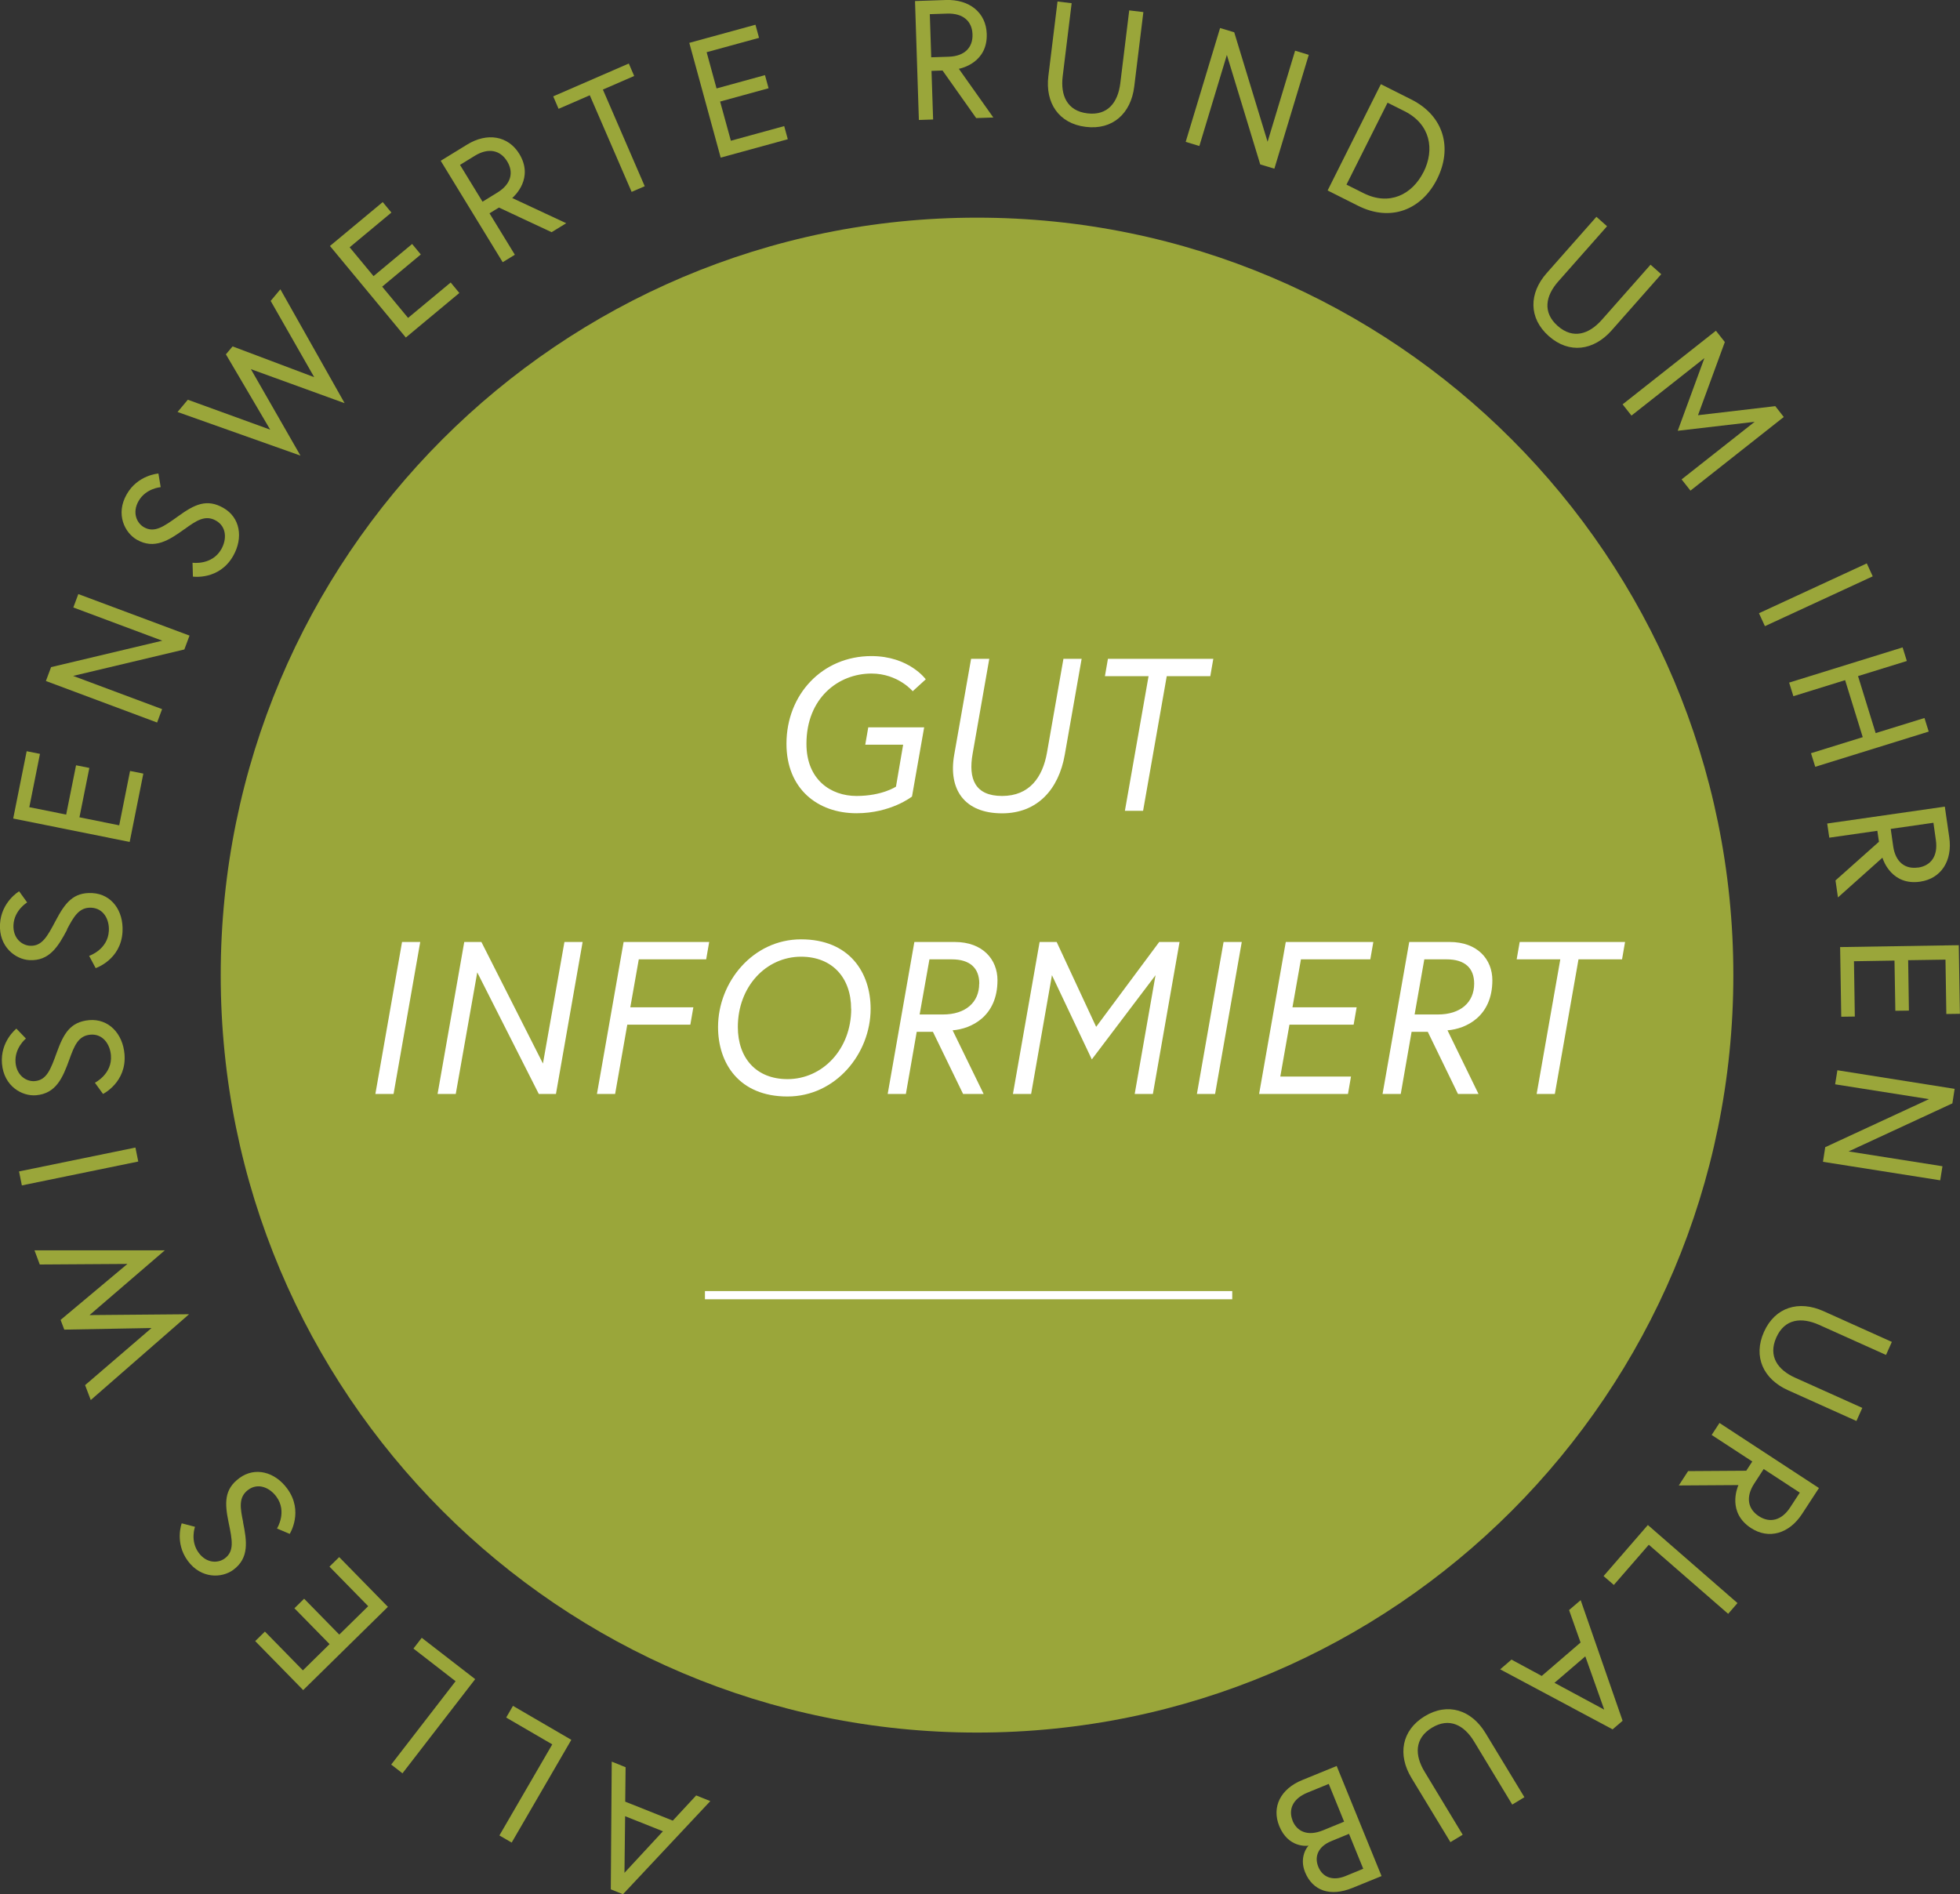 <svg xmlns="http://www.w3.org/2000/svg" width="239" height="231" viewBox="0 0 239 231" fill="none"><rect x="0" y="0" width="239" height="231" fill="#333333" stroke="none"/><g clip-path="url(#clip0_897_615)"><path d="M75.974 231L74.48 230.402L74.595 214.828L76.284 215.507L76.238 219.708L82.042 222.022L84.892 218.949L86.615 219.639L75.962 231H75.974ZM80.835 223.323L76.227 221.481L76.146 228.387L80.835 223.323Z" fill="#9AA63A"></path><path d="M62.402 224.704L60.896 223.829L67.343 212.722L61.724 209.453L62.551 208.026L69.665 212.169L62.39 224.704H62.402Z" fill="#9AA63A"></path><path d="M49.083 216.255L47.703 215.185L55.553 205.021L50.416 201.039L51.427 199.727L57.943 204.768L49.083 216.244V216.255Z" fill="#9AA63A"></path><path d="M40.188 200.498L35.901 196.124L37.085 194.961L41.371 199.335L44.899 195.871L40.176 191.048L41.36 189.885L47.301 195.951L36.97 206.103L31.12 200.129L32.304 198.967L36.935 203.698L40.199 200.486L40.188 200.498Z" fill="#9AA63A"></path><path d="M29.638 185.638C30.098 187.917 30.419 190 28.431 191.451C27.064 192.452 24.535 192.567 22.892 190.334C21.272 188.124 22.157 185.765 22.157 185.765L23.777 186.19C23.777 186.19 23.157 187.905 24.225 189.356C25.168 190.645 26.57 190.668 27.409 190.046C28.592 189.172 28.328 187.836 27.88 185.684C27.386 183.301 27.317 181.621 29.201 180.24C31.098 178.847 33.522 179.48 35.028 181.54C37.062 184.314 35.327 187.054 35.327 187.054L33.775 186.398C33.775 186.398 35.062 184.372 33.706 182.519C32.89 181.402 31.465 180.792 30.27 181.678C29.052 182.576 29.293 183.888 29.649 185.626L29.638 185.638Z" fill="#9AA63A"></path><path d="M20.123 152.454L10.917 160.373L23.053 160.269L11.067 170.732L10.377 168.914L18.479 161.95L7.838 162.146L7.389 160.96L15.537 154.134L4.85 154.203L4.206 152.477H20.111L20.123 152.454Z" fill="#9AA63A"></path><path d="M2.666 144.558L2.321 142.854L16.514 139.942L16.859 141.646L2.666 144.558Z" fill="#9AA63A"></path><path d="M8.447 129.226C7.654 131.413 6.849 133.358 4.39 133.565C2.701 133.704 0.483 132.484 0.241 129.721C0.011 126.993 2 125.439 2 125.439L3.16 126.648C3.16 126.648 1.747 127.787 1.896 129.583C2.034 131.171 3.218 131.92 4.241 131.839C5.7 131.712 6.171 130.423 6.918 128.363C7.746 126.072 8.55 124.61 10.883 124.403C13.227 124.208 14.963 126.015 15.181 128.547C15.468 131.977 12.561 133.404 12.561 133.404L11.572 132.035C11.572 132.035 13.722 130.976 13.526 128.685C13.411 127.304 12.515 126.049 11.032 126.176C9.527 126.302 9.056 127.546 8.447 129.226Z" fill="#9AA63A"></path><path d="M8.194 113.353C7.102 115.414 6.033 117.221 3.574 117.083C1.885 116.991 -0.149 115.46 4.03851e-06 112.697C0.149 109.969 2.333 108.692 2.333 108.692L3.31 110.05C3.31 110.05 1.747 110.982 1.643 112.778C1.551 114.366 2.62 115.276 3.654 115.333C5.125 115.414 5.769 114.205 6.792 112.271C7.93 110.119 8.929 108.784 11.262 108.91C13.618 109.037 15.078 111.074 14.94 113.618C14.756 117.048 11.664 118.061 11.664 118.061L10.871 116.565C10.871 116.565 13.147 115.817 13.273 113.526C13.354 112.145 12.641 110.775 11.147 110.694C9.642 110.614 8.998 111.776 8.159 113.353H8.194Z" fill="#9AA63A"></path><path d="M8.067 99.345L9.274 93.325L10.895 93.648L9.688 99.668L14.537 100.646L15.859 94.016L17.479 94.338L15.813 102.672L1.609 99.817L3.252 91.61L4.873 91.933L3.574 98.436L8.056 99.334L8.067 99.345Z" fill="#9AA63A"></path><path d="M6.229 81.355L19.789 78.132L8.941 74.08L9.55 72.446L23.11 77.51L22.478 79.202L8.918 82.425L19.766 86.477L19.157 88.111L5.597 83.047L6.229 81.355Z" fill="#9AA63A"></path><path d="M22.478 64.538C20.594 65.897 18.824 67.036 16.686 65.816C15.216 64.976 14.066 62.708 15.445 60.291C16.79 57.908 19.318 57.747 19.318 57.747L19.594 59.405C19.594 59.405 17.778 59.543 16.893 61.108C16.1 62.501 16.663 63.79 17.56 64.297C18.835 65.022 19.95 64.228 21.732 62.95C23.708 61.523 25.202 60.774 27.236 61.937C29.282 63.099 29.695 65.574 28.431 67.796C26.73 70.788 23.524 70.316 23.524 70.316L23.478 68.624C23.478 68.624 25.846 68.97 26.983 66.978C27.673 65.77 27.638 64.228 26.34 63.491C25.03 62.743 23.926 63.491 22.49 64.538H22.478Z" fill="#9AA63A"></path><path d="M42.003 49.16L30.592 45.017L36.637 55.56L21.651 50.242L22.904 48.746L32.948 52.395L27.546 43.21L28.362 42.243L38.315 45.995L33.005 36.695L34.189 35.279L42.015 49.149L42.003 49.16Z" fill="#9AA63A"></path><path d="M45.543 33.679L50.255 29.754L51.312 31.032L46.6 34.957L49.761 38.767L54.955 34.45L56.012 35.728L49.485 41.161L40.234 29.996L46.669 24.644L47.727 25.921L42.636 30.157L45.554 33.679H45.543Z" fill="#9AA63A"></path><path d="M53.748 19.602L56.955 17.634C59.402 16.126 61.965 16.552 63.321 18.762C65.114 21.697 62.781 23.872 62.459 24.149L69.044 27.222L67.263 28.315L60.839 25.311L59.69 26.013L62.781 31.066L61.299 31.976L53.737 19.602H53.748ZM61.839 19.671C61.011 18.313 59.563 17.979 57.908 18.992L56.093 20.108L58.839 24.598L60.655 23.481C62.31 22.468 62.678 21.029 61.839 19.671Z" fill="#9AA63A"></path><path d="M71.929 11.614L68.113 13.271L67.458 11.752L76.675 7.746L77.33 9.266L73.515 10.923L78.617 22.71L77.02 23.401L71.917 11.614H71.929Z" fill="#9AA63A"></path><path d="M87.374 10.785L93.281 9.162L93.718 10.762L87.811 12.385L89.121 17.162L95.625 15.378L96.062 16.978L87.88 19.222L84.053 5.226L92.12 3.016L92.557 4.616L86.167 6.365L87.374 10.785Z" fill="#9AA63A"></path><path d="M111.588 0.127L115.346 3.59396e-05C118.219 -0.092 120.241 1.542 120.322 4.132C120.437 7.574 117.334 8.31 116.92 8.391L121.126 14.33L119.035 14.399L114.932 8.598L113.587 8.644L113.783 14.572L112.047 14.63L111.576 0.138L111.588 0.127ZM118.586 4.19C118.54 2.601 117.449 1.6 115.507 1.658L113.38 1.727L113.553 6.987L115.679 6.918C117.621 6.86 118.644 5.79 118.586 4.19Z" fill="#9AA63A"></path><path d="M137.698 1.266L139.421 1.473L138.307 10.566C137.905 13.835 135.675 15.884 132.388 15.47C129.102 15.067 127.435 12.546 127.837 9.277L128.952 0.184L130.676 0.391C130.676 0.391 130.17 4.547 129.584 9.3C129.297 11.625 130.113 13.525 132.595 13.824C135.077 14.123 136.319 12.489 136.606 10.164C137.192 5.41 137.698 1.255 137.698 1.255V1.266Z" fill="#9AA63A"></path><path d="M150.5 3.937L154.568 17.288L157.924 6.181L159.59 6.688L155.395 20.569L153.672 20.051L149.603 6.699L146.248 17.806L144.581 17.3L148.776 3.419L150.5 3.937Z" fill="#9AA63A"></path><path d="M175.242 21.823C173.369 25.564 169.611 27.107 165.6 25.093L161.888 23.228L168.381 10.267L172.093 12.132C176.104 14.146 177.115 18.083 175.242 21.823ZM173.587 20.983C174.966 18.221 174.426 15.148 171.266 13.559L169.197 12.523L164.187 22.514L166.255 23.55C169.416 25.139 172.197 23.734 173.587 20.972V20.983Z" fill="#9AA63A"></path><path d="M201.272 32.286L202.57 33.438L196.514 40.298C194.33 42.761 191.342 43.187 188.86 40.988C186.378 38.79 186.424 35.763 188.607 33.299L194.664 26.439L195.962 27.59C195.962 27.59 193.193 30.721 190.021 34.312C188.469 36.062 188.067 38.088 189.94 39.745C191.814 41.403 193.767 40.758 195.319 39.008C198.491 35.417 201.26 32.286 201.26 32.286H201.272Z" fill="#9AA63A"></path><path d="M210.327 41.702L207.052 50.634L216.476 49.529L217.51 50.852L206.133 59.831L205.053 58.461L213.959 51.44L204.581 52.533L207.834 43.67L198.939 50.68L197.858 49.31L209.236 40.332L210.316 41.702H210.327Z" fill="#9AA63A"></path><path d="M227.634 68.705L228.358 70.282L215.211 76.359L214.487 74.782L227.634 68.705Z" fill="#9AA63A"></path><path d="M234.667 87.559L235.185 89.216L221.348 93.51L220.831 91.852L227.14 89.895L224.991 82.943L218.682 84.9L218.165 83.242L232.001 78.949L232.518 80.607L226.566 82.448L228.715 89.4L234.667 87.559Z" fill="#9AA63A"></path><path d="M237.15 98.379L237.69 102.108C238.104 104.962 236.702 107.149 234.139 107.518C230.737 108.013 229.657 104.997 229.542 104.594L224.118 109.44L223.819 107.368L229.117 102.649L228.921 101.314L223.061 102.154L222.808 100.427L237.15 98.367V98.379ZM233.886 105.803C235.46 105.572 236.334 104.387 236.058 102.453L235.759 100.335L230.553 101.083L230.852 103.19C231.128 105.123 232.3 106.021 233.875 105.791L233.886 105.803Z" fill="#9AA63A"></path><path d="M232.679 117.106L232.771 123.241L231.116 123.264L231.013 117.14L226.071 117.221L226.175 123.966L224.52 123.989L224.382 115.494L238.851 115.264L238.989 123.632L237.334 123.655L237.23 117.025L232.656 117.094L232.679 117.106Z" fill="#9AA63A"></path><path d="M238.069 134.555L225.416 140.414L236.862 142.221L236.587 143.936L222.291 141.68L222.566 139.896L235.219 134.037L223.773 132.23L224.049 130.515L238.345 132.783L238.069 134.567V134.555Z" fill="#9AA63A"></path><path d="M227.083 171.699L226.37 173.287L218.027 169.535C215.028 168.188 213.74 165.449 215.097 162.422C216.453 159.395 219.349 158.543 222.348 159.89L230.691 163.642L229.979 165.23C229.979 165.23 226.163 163.515 221.808 161.559C219.67 160.603 217.625 160.81 216.602 163.101C215.579 165.391 216.774 167.06 218.912 168.016C223.267 169.973 227.083 171.688 227.083 171.688V171.699Z" fill="#9AA63A"></path><path d="M221.796 181.471L219.739 184.625C218.165 187.042 215.671 187.756 213.511 186.34C210.638 184.464 211.81 181.494 211.982 181.103L204.708 181.149L205.845 179.399L212.936 179.353L213.672 178.225L208.718 174.991L209.672 173.529L221.796 181.46V181.471ZM214.464 184.89C215.798 185.765 217.246 185.442 218.303 183.808L219.464 182.024L215.062 179.146L213.901 180.93C212.844 182.565 213.131 184.015 214.464 184.89Z" fill="#9AA63A"></path><path d="M211.867 195.491L210.73 196.803L201.053 188.377L196.79 193.281L195.537 192.199L200.938 185.972L211.867 195.491Z" fill="#9AA63A"></path><path d="M197.858 209.844L196.64 210.892L182.93 203.571L184.309 202.386L187.998 204.377L192.733 200.302L191.331 196.343L192.745 195.134L197.858 209.844ZM193.319 201.983L189.55 205.217L195.618 208.486L193.308 201.983H193.319Z" fill="#9AA63A"></path><path d="M178.345 223.749L176.863 224.646L172.116 216.819C170.404 213.999 170.898 211.018 173.725 209.292C176.552 207.577 179.425 208.52 181.138 211.34L185.884 219.167L184.401 220.065C184.401 220.065 182.229 216.486 179.759 212.388C178.552 210.385 176.736 209.395 174.599 210.696C172.461 211.997 172.496 214.057 173.714 216.06C176.196 220.157 178.356 223.737 178.356 223.737L178.345 223.749Z" fill="#9AA63A"></path><path d="M168.473 228.779L164.945 230.217C162.187 231.345 160.061 230.563 159.142 228.318C158.395 226.499 159.406 225.187 159.578 225.072C159.372 225.118 157.085 225.36 155.993 222.69C155.039 220.353 156.154 218.143 158.797 217.073L162.992 215.358L168.462 228.779H168.473ZM157.613 222.033C158.13 223.3 159.395 223.99 161.314 223.208L163.899 222.149L162.026 217.544L159.441 218.603C157.521 219.386 157.108 220.767 157.625 222.033H157.613ZM162.314 224.531C160.797 225.153 160.222 226.35 160.751 227.651C161.279 228.951 162.532 229.4 164.049 228.79L166.232 227.892L164.497 223.633L162.314 224.531Z" fill="#9AA63A"></path><path d="M119.138 211.283C170.072 211.283 211.362 169.927 211.362 118.913C211.362 67.898 170.072 26.543 119.138 26.543C68.204 26.543 26.914 67.898 26.914 118.913C26.914 169.927 68.204 211.283 119.138 211.283Z" fill="#9AA63A"></path><path d="M111.312 84.313C111.312 84.313 109.519 82.138 106.267 82.138C102.222 82.138 98.337 85.13 98.337 90.713C98.337 95.075 101.302 97.066 104.44 97.066C107.577 97.066 109.255 95.927 109.255 95.927L110.128 90.816H105.508L105.876 88.698H112.691L111.208 97.135C111.208 97.135 108.646 99.173 104.44 99.173C99.682 99.173 95.901 96.18 95.901 90.701C95.901 84.67 100.291 80.008 106.255 80.008C110.852 80.008 112.886 82.84 112.886 82.84L111.3 84.29L111.312 84.313Z" fill="white"></path><path d="M129.676 80.342H131.894L129.837 92.036C129.102 96.249 126.504 99.184 122.195 99.184C117.575 99.184 115.61 96.249 116.357 92.036L118.414 80.342H120.632C120.632 80.342 119.678 85.821 118.598 91.933C118.069 94.948 118.862 97.066 122.195 97.066C125.528 97.066 127.136 94.787 127.665 91.795C128.745 85.683 129.676 80.33 129.676 80.33V80.342Z" fill="white"></path><path d="M140.042 82.46H134.733L135.1 80.342H147.949L147.581 82.46H142.271L139.387 98.874H137.169L140.054 82.46H140.042Z" fill="white"></path><path d="M49.025 114.873H51.243L47.991 133.404H45.773L49.025 114.873Z" fill="white"></path><path d="M58.701 114.873L66.206 129.698L68.826 114.873H71.044L67.792 133.404H65.7L58.196 118.579L55.575 133.404H53.358L56.61 114.873H58.701Z" fill="white"></path><path d="M76.859 122.838H84.547L84.179 124.956H76.491L75.008 133.404H72.791L76.043 114.873H86.478L86.11 116.991H77.893L76.859 122.838Z" fill="white"></path><path d="M106.163 123.022C106.163 128.478 101.911 133.715 96.016 133.715C90.121 133.715 87.558 129.663 87.558 125.243C87.558 119.788 91.787 114.55 97.682 114.55C103.578 114.55 106.163 118.602 106.163 123.022ZM103.785 123.022C103.785 119.235 101.486 116.668 97.682 116.668C93.43 116.668 89.971 120.294 89.971 125.243C89.971 129.03 92.212 131.597 96.028 131.597C100.28 131.597 103.796 127.971 103.796 123.022H103.785Z" fill="white"></path><path d="M111.484 114.873H116.426C119.839 114.873 121.632 117.014 121.632 119.534C121.632 123.954 118.437 125.462 116.162 125.646L119.942 133.404H117.437L113.76 125.83H111.783L110.462 133.404H108.244L111.496 114.873H111.484ZM119.414 119.96C119.414 118.05 118.276 116.991 116.058 116.991H113.335L112.139 123.713H114.989C117.713 123.713 119.402 122.262 119.402 119.949L119.414 119.96Z" fill="white"></path><path d="M128.849 114.873L133.664 125.22L141.352 114.873H143.834L140.582 133.404H138.364L140.904 118.924L133.135 129.191L128.274 118.924L125.734 133.404H123.516L126.769 114.873H128.86H128.849Z" fill="white"></path><path d="M149.201 114.873H151.419L148.167 133.404H145.949L149.201 114.873Z" fill="white"></path><path d="M157.602 122.838H165.428L165.06 124.956H157.234L156.119 131.286H164.738L164.371 133.404H153.534L156.786 114.873H167.462L167.094 116.991H158.636L157.602 122.838Z" fill="white"></path><path d="M171.829 114.873H176.771C180.184 114.873 181.976 117.014 181.976 119.534C181.976 123.954 178.782 125.462 176.506 125.646L180.287 133.404H177.782L174.104 125.83H172.128L170.806 133.404H168.588L171.84 114.873H171.829ZM179.759 119.96C179.759 118.05 178.621 116.991 176.403 116.991H173.679L172.496 123.713H175.346C178.069 123.713 179.759 122.262 179.759 119.949V119.96Z" fill="white"></path><path d="M190.251 116.991H184.941L185.309 114.873H198.157L197.79 116.991H192.48L189.596 133.404H187.378L190.262 116.991H190.251Z" fill="white"></path><path d="M85.96 157.944H150.258" stroke="white" stroke-miterlimit="10"></path></g><defs><clipPath id="clip0_897_615"><rect width="239" height="231" fill="white"></rect></clipPath></defs></svg>